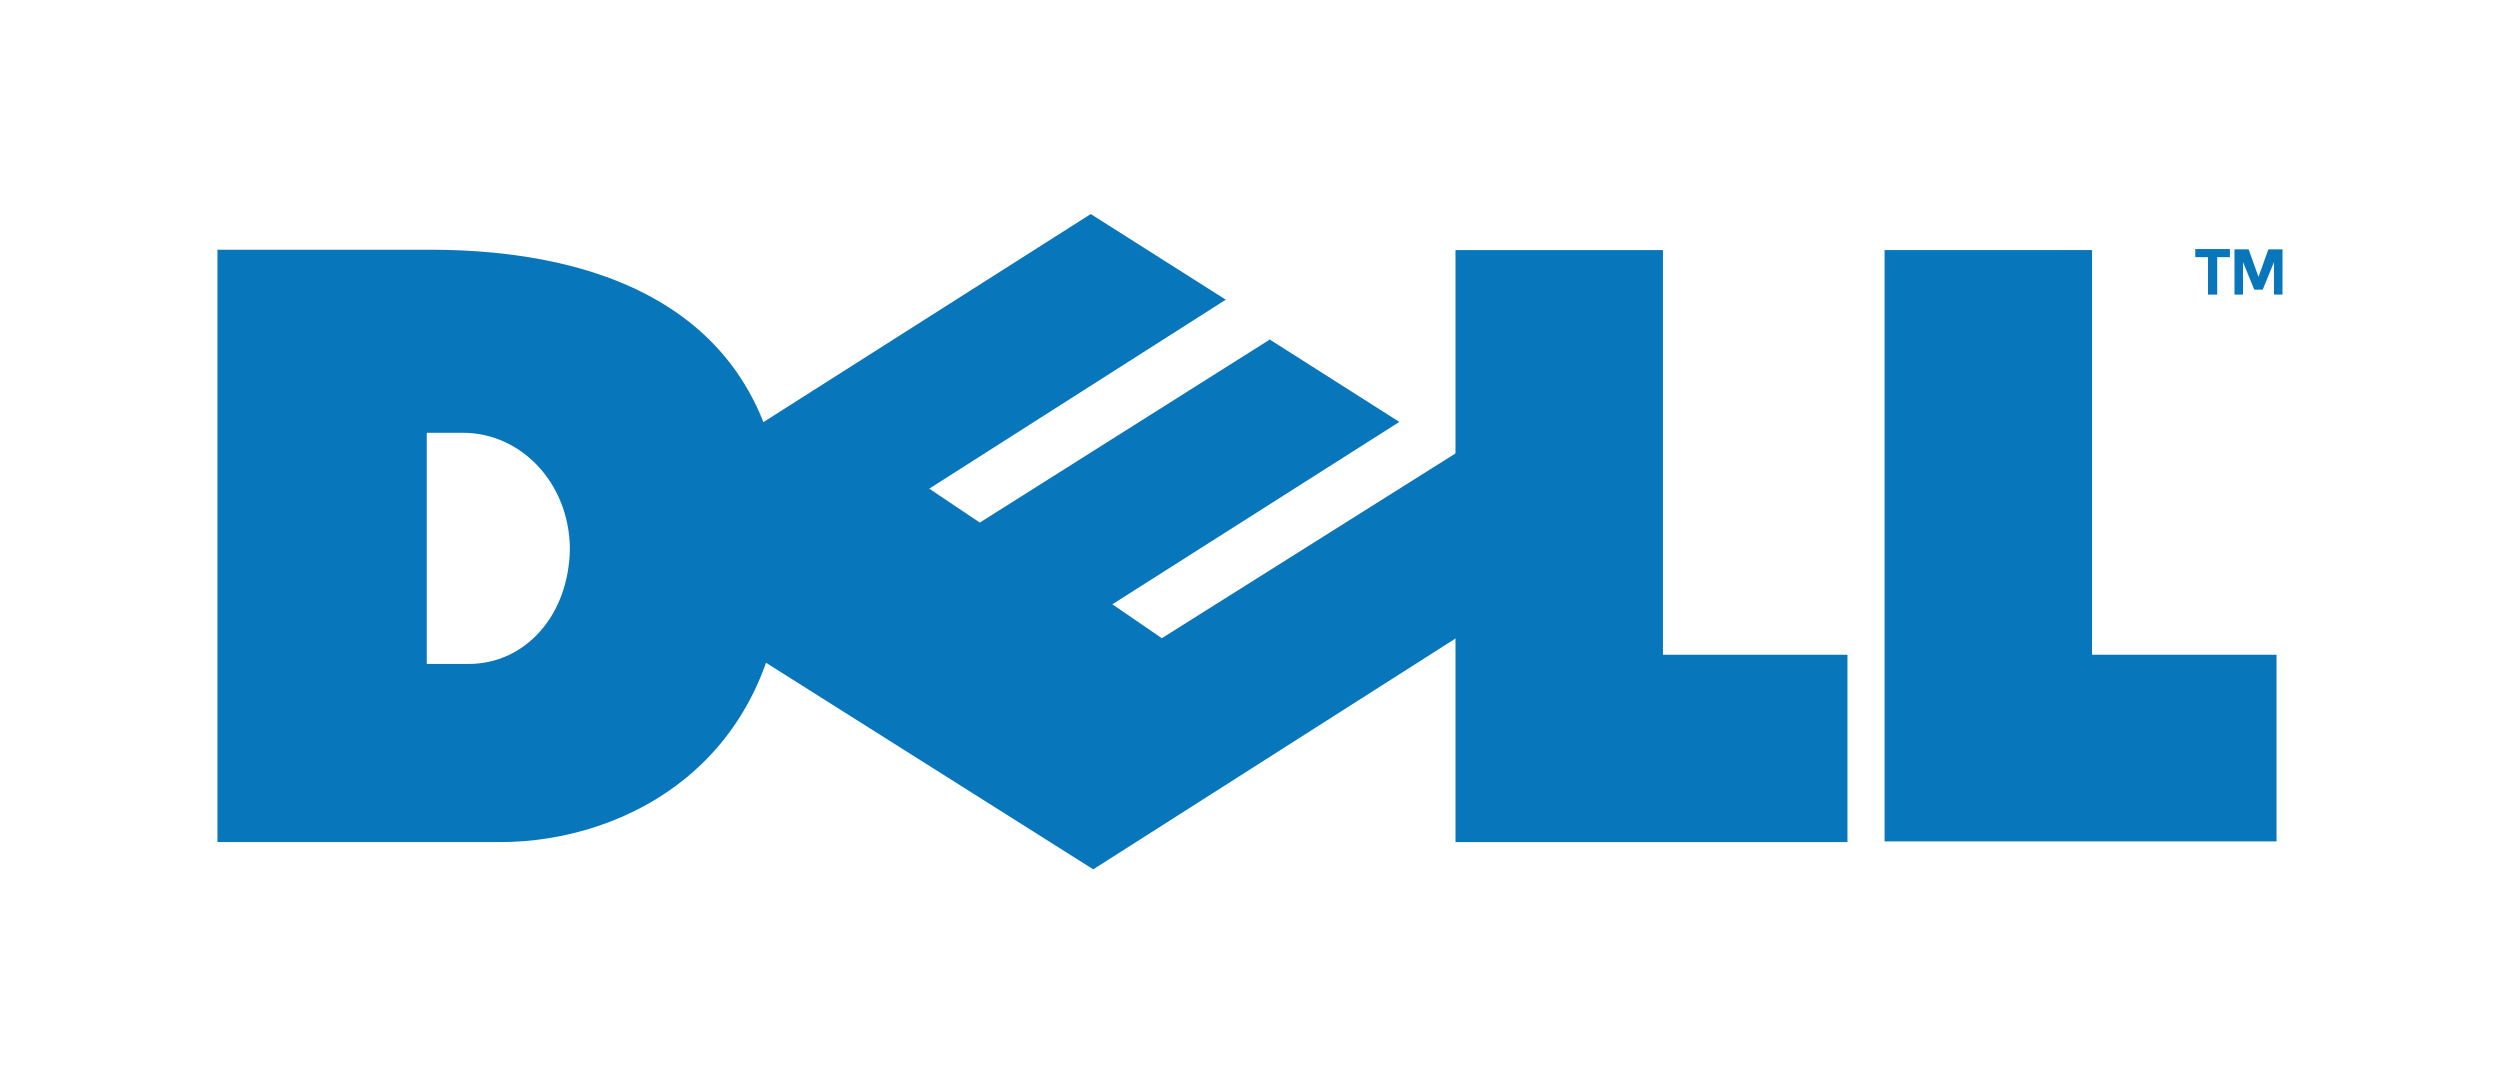 <?xml version="1.0" encoding="UTF-8"?><svg id="Layer_1" xmlns="http://www.w3.org/2000/svg" viewBox="0 0 60 26"><defs><style>.cls-1{fill:#0876ba;fill-rule:evenodd;stroke-width:0px;}</style></defs><g id="DELL_tm_"><path id="D" class="cls-1" d="m5.219,6.002v14.208h6.794c2.986,0,6.82-1.909,6.82-7.117,0-5.692-4.453-7.1-8.516-7.1h-5.098v.009Zm5.022,4.385h.874c1.374,0,2.545,1.188,2.562,2.774h0c-.017,1.595-1.06,2.774-2.434,2.774h-1.001v-5.556.009Z"/><path id="L1" class="cls-1" d="m34.932,6.002v14.208h9.407v-4.496h-4.428V6.002h-4.979Z"/><path id="O" class="cls-1" d="m30.462,8.157l-6.947,4.385-1.213-.814h0l7.108-4.53h.017l-3.249-2.061-12.384,7.872,12.444,7.855,12.3-7.838-3.563-2.171-7.091,4.462-1.188-.814,6.888-4.377-3.122-1.985v.017Z"/><path id="L2" class="cls-1" d="m45.23,6.002v14.191h9.407v-4.479h-4.428V6.002h-4.979Z"/><path id="T" class="cls-1" d="m52.678,5.977h.84v.195h-.305v.899h-.221v-.899h-.305v-.195h-.009Z"/><path id="M" class="cls-1" d="m54.103,6.952l-.271-.662v.78h-.204v-1.086h.339l.237.662.237-.662h.339v1.086h-.204v-.78l-.271.662h-.204Z"/></g></svg>